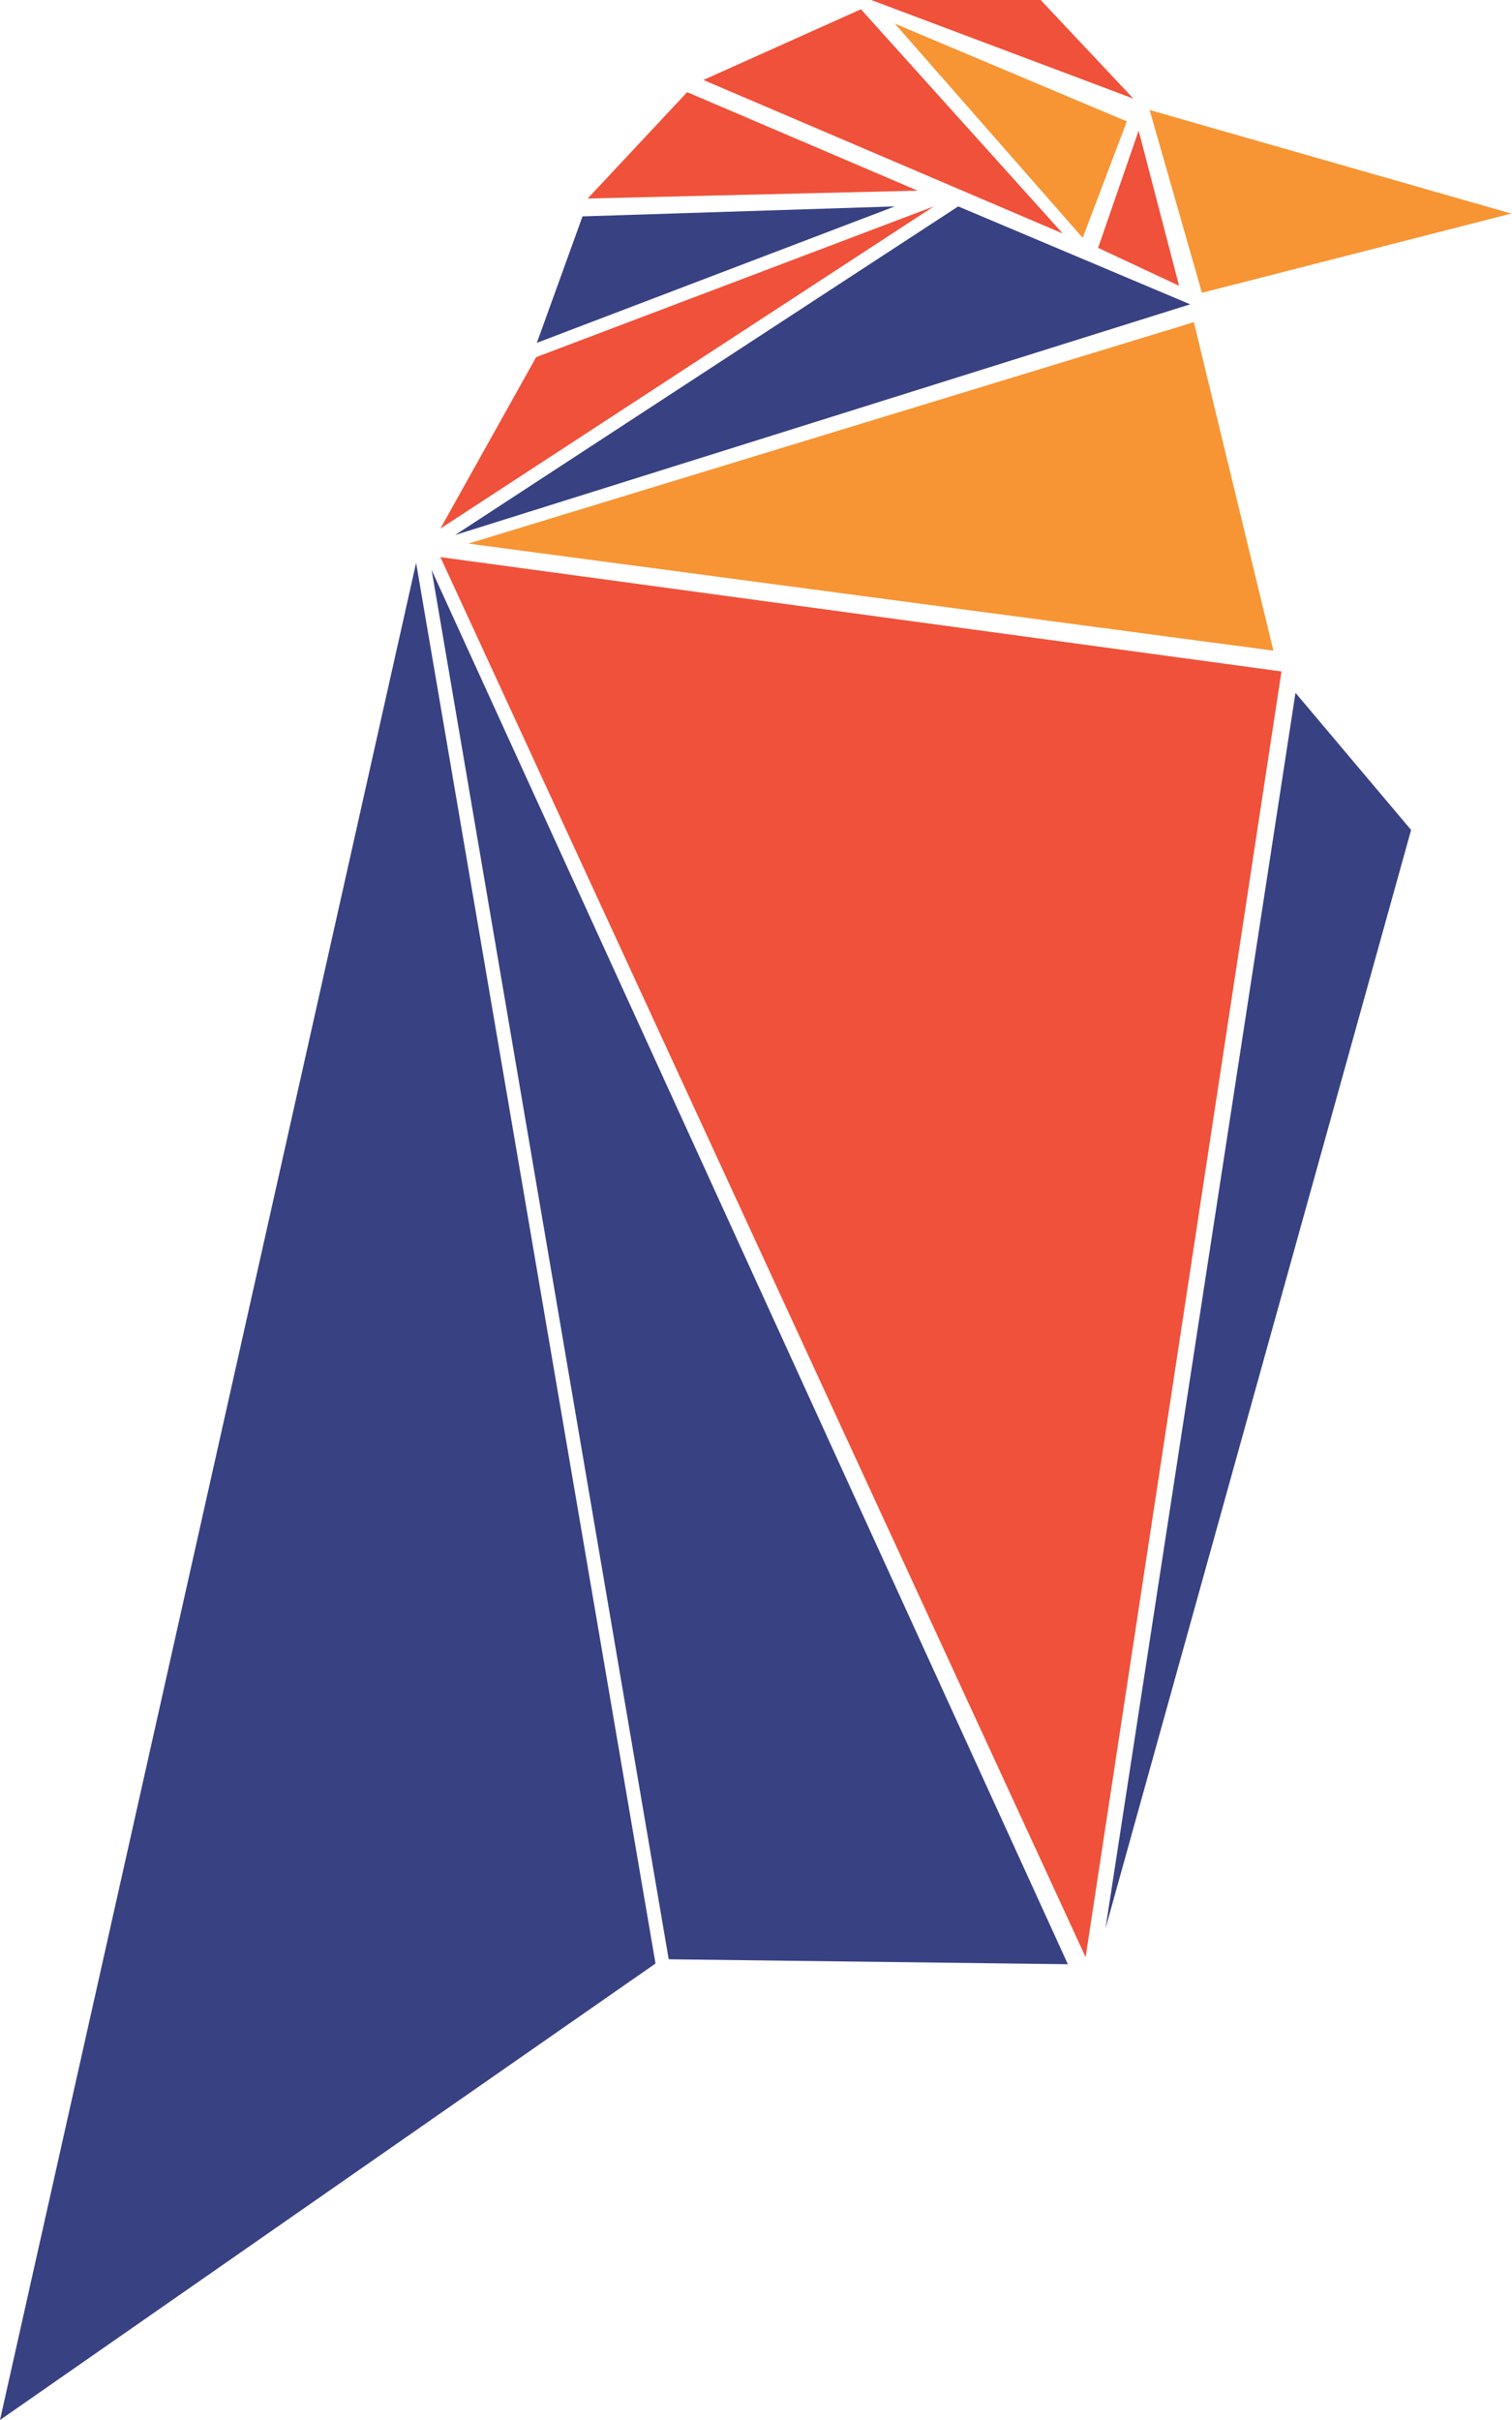 <?xml version="1.0" encoding="UTF-8"?> <svg xmlns="http://www.w3.org/2000/svg" width="15" height="24" viewBox="0 0 15 24" fill="none"><g clip-path="url(#clip0_440_84)"><path d="M6.503 19.473L0 24L4.128 5.582L6.503 19.473ZM6.634 19.431L10.594 19.48L4.282 5.653L6.634 19.431ZM10.967 19.126L13.999 8.231L12.852 6.871L10.967 19.126ZM9.506 2.047L4.515 5.306L11.807 3.018L9.506 2.047ZM8.877 2.047L5.779 2.146L5.326 3.4L8.877 2.047Z" fill="#384182"></path><path d="M12.633 6.453L4.647 5.391L11.844 3.195L12.633 6.453ZM10.741 2.359L11.179 1.204L8.877 0.234L10.741 2.359ZM11.405 1.091L11.924 2.904L14.993 2.118L11.405 1.091Z" fill="#F79534"></path><path d="M10.77 19.41L4.369 5.525L12.713 6.659L10.77 19.41ZM9.264 2.047L5.319 3.542L4.369 5.242L9.264 2.047ZM6.817 0.914L5.83 1.969L9.104 1.891L6.817 0.914ZM8.541 0.092L6.978 0.793L10.543 2.316L8.541 0.092ZM10.324 0H8.643L11.244 0.978L10.324 0ZM11.296 1.296L10.894 2.458L11.697 2.834L11.296 1.296Z" fill="#F0513A"></path></g><defs><clipPath id="clip0_440_84"><rect width="15" height="24" fill="white"></rect></clipPath></defs></svg> 